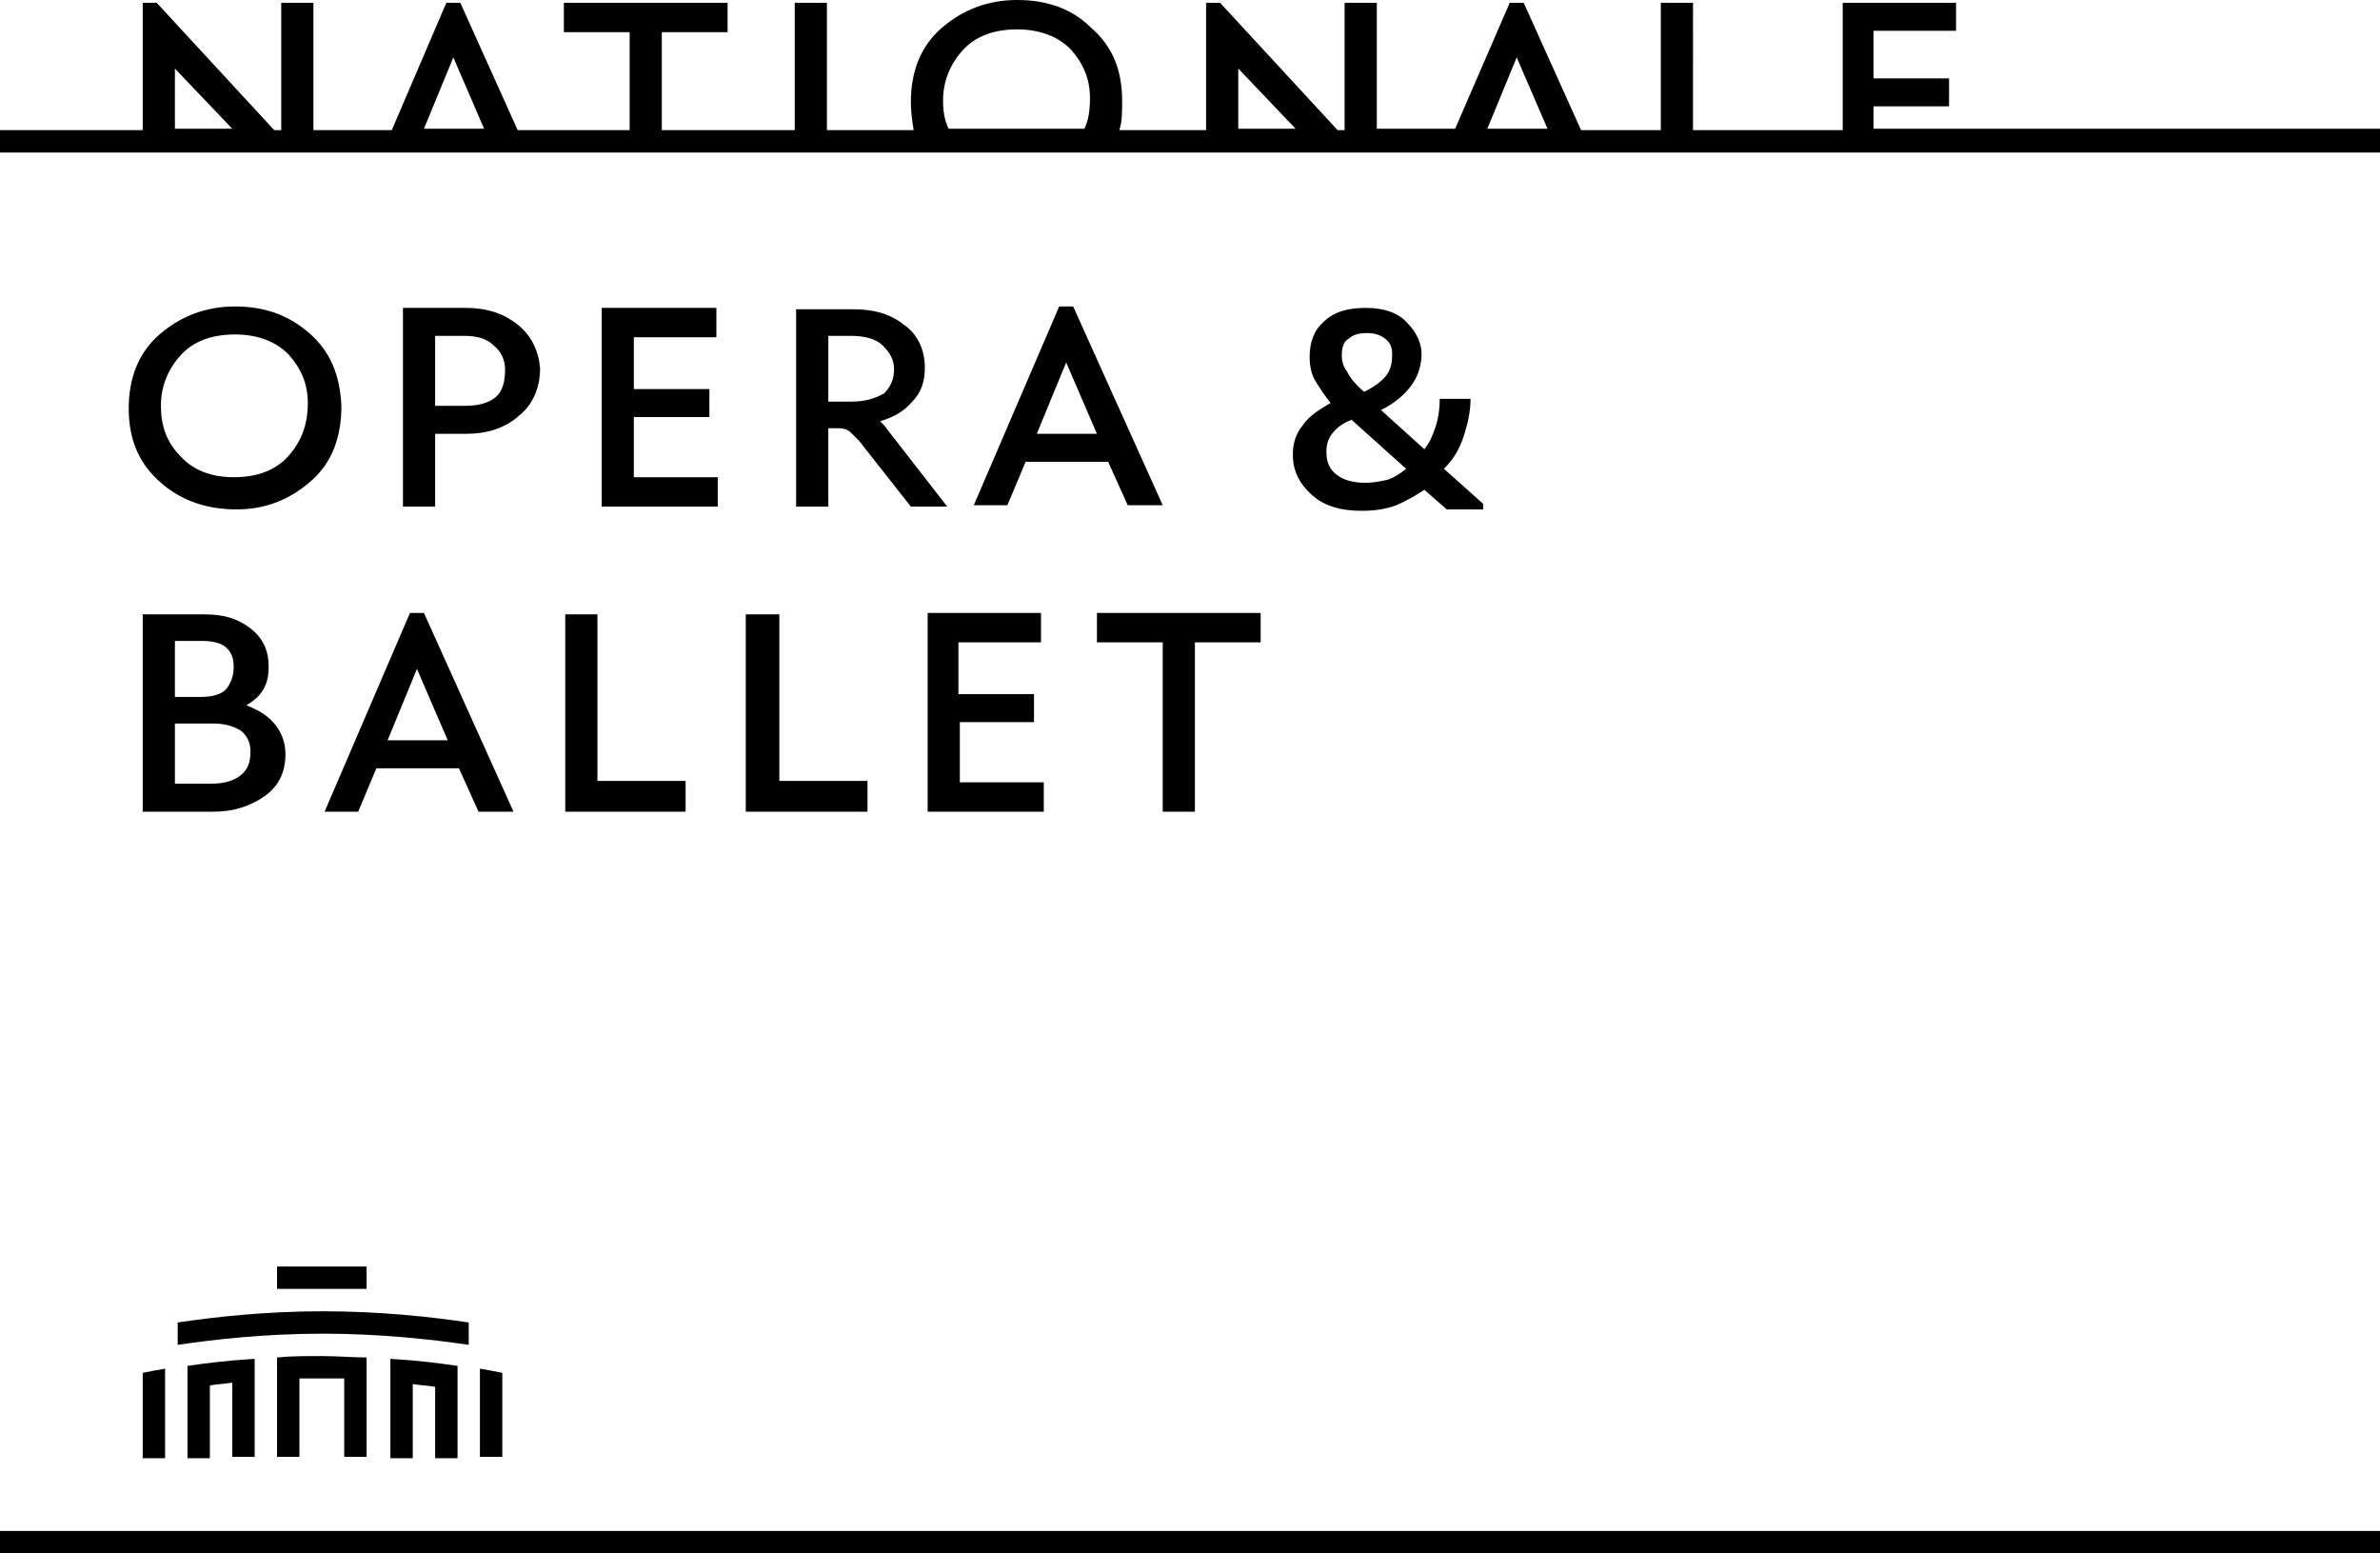<?xml version="1.0" encoding="utf-8"?>
<!-- Generator: Adobe Illustrator 24.3.0, SVG Export Plug-In . SVG Version: 6.00 Build 0)  -->
<svg version="1.0" xmlns="http://www.w3.org/2000/svg" xmlns:xlink="http://www.w3.org/1999/xlink" x="0px" y="0px"
	 viewBox="0 0 170.1 111" style="enable-background:new 0 0 170.1 111;" xml:space="preserve">
<g id="grid">
</g>
<g id="Nationale_Opera__x26__Ballet">
	<path d="M22.1,23.8c-1.5-1.3-3.2-1.9-5.3-1.9c-2.1,0-3.9,0.7-5.4,2c-1.5,1.3-2.2,3.1-2.2,5.3c0,2.3,0.8,4,2.3,5.3
		c1.5,1.3,3.3,1.9,5.4,1.9c2.1,0,3.8-0.7,5.3-2c1.5-1.3,2.2-3.1,2.2-5.4C24.3,26.8,23.6,25.1,22.1,23.8z M20.6,32.6
		c-0.9,1-2.2,1.5-3.9,1.5c-1.6,0-2.9-0.5-3.8-1.5c-1-1-1.4-2.2-1.4-3.6c0-1.4,0.5-2.6,1.4-3.6c0.9-1,2.2-1.5,3.9-1.5
		c1.6,0,2.9,0.5,3.8,1.4c0.9,1,1.4,2.1,1.4,3.5C22,30.4,21.5,31.6,20.6,32.6z M37,23.2c-1-0.8-2.2-1.2-3.7-1.2h-4.5v14.2h2.3V31h2.2
		c1.5,0,2.8-0.4,3.8-1.3c1-0.8,1.5-2,1.5-3.4C38.5,25.1,38,24,37,23.2z M35.4,28.4c-0.5,0.4-1.2,0.6-2.2,0.6h-2.1v-5h2.1
		c0.9,0,1.6,0.2,2.1,0.7c0.5,0.4,0.8,1,0.8,1.7C36.1,27.3,35.9,28,35.4,28.4z M45.3,29.8h5.4v-2h-5.4v-3.7h5.9V22H43v14.2h8.3v-2.1
		h-6V29.8z M63.5,30.8c-0.1-0.1-0.2-0.3-0.3-0.4c-0.1-0.1-0.2-0.2-0.3-0.3c1-0.3,1.7-0.7,2.3-1.4c0.6-0.6,0.9-1.4,0.9-2.4
		c0-1.3-0.5-2.4-1.5-3.1c-1-0.8-2.2-1.1-3.6-1.1h-4.1v14.1h2.3v-5.6H60c0.3,0,0.6,0.1,0.8,0.3c0.2,0.2,0.4,0.4,0.6,0.6l3.7,4.7h2.6
		L63.5,30.8z M60.8,28.7h-1.6V24h1.6c1,0,1.8,0.2,2.3,0.7c0.5,0.5,0.8,1,0.8,1.7c0,0.6-0.2,1.2-0.7,1.7
		C62.5,28.5,61.8,28.7,60.8,28.7z M79.2,33l1.4,3.1h2.5l-6.4-14.2h-1l-6.1,14.2H72l1.3-3.1H79.2z M76.2,25.9l2.2,5.1h-4.3L76.2,25.9
		z M104.6,31.2c0.3-0.9,0.5-1.8,0.5-2.7h-2.2c0,0.7-0.1,1.4-0.3,2c-0.2,0.6-0.4,1.1-0.8,1.6l-3.1-2.8c1-0.5,1.7-1.1,2.2-1.8
		c0.5-0.7,0.7-1.5,0.7-2.2c0-0.7-0.3-1.5-1-2.2c-0.6-0.7-1.6-1.1-3-1.1c-1.3,0-2.3,0.3-3,1c-0.7,0.6-1,1.5-1,2.5
		c0,0.6,0.1,1.2,0.4,1.7c0.3,0.5,0.7,1.1,1.1,1.6c-0.9,0.5-1.6,1-2,1.6c-0.5,0.6-0.7,1.3-0.7,2.1c0,1.2,0.5,2.1,1.4,2.9
		c0.9,0.8,2.1,1.1,3.5,1.1c0.9,0,1.7-0.1,2.5-0.4c0.7-0.3,1.4-0.7,2-1.1l1.6,1.4h2.6V36l-2.8-2.5C103.9,32.8,104.3,32.1,104.6,31.2z
		 M96.4,24.2c0.3-0.3,0.8-0.4,1.3-0.4c0.5,0,0.9,0.1,1.3,0.4c0.4,0.3,0.5,0.7,0.5,1.1c0,0.6-0.1,1.1-0.4,1.5
		c-0.3,0.4-0.8,0.8-1.6,1.2c-0.6-0.5-1-1-1.2-1.4c-0.3-0.4-0.4-0.8-0.4-1.2C95.9,24.9,96,24.4,96.4,24.2z M99.1,34.3
		c-0.5,0.1-1,0.2-1.5,0.2c-0.9,0-1.6-0.2-2.1-0.6c-0.5-0.4-0.7-0.9-0.7-1.6c0-0.5,0.1-0.9,0.4-1.3c0.3-0.4,0.8-0.8,1.4-1l3.9,3.5
		C100,33.9,99.5,34.2,99.1,34.3z M17.6,50.4c0.5-0.3,0.9-0.6,1.2-1.1c0.3-0.5,0.4-1,0.4-1.7c0-1.1-0.4-2-1.3-2.7
		c-0.9-0.7-1.9-1-3.3-1h-4.4V58h5.1c1.4,0,2.6-0.4,3.6-1.1c1-0.7,1.5-1.7,1.5-3c0-0.9-0.3-1.6-0.8-2.2
		C19.1,51.1,18.4,50.7,17.6,50.4z M12.5,45.8h2c0.8,0,1.4,0.2,1.7,0.5c0.4,0.4,0.5,0.8,0.5,1.4c0,0.6-0.2,1.1-0.5,1.5
		c-0.3,0.4-1,0.6-1.8,0.6h-1.9V45.8z M17.2,55.4C16.7,55.8,16,56,15.1,56h-2.6v-4.3h2.7c0.9,0,1.5,0.2,2,0.5
		c0.5,0.4,0.7,0.9,0.7,1.5C17.9,54.5,17.7,55,17.2,55.4z M29.3,43.8L23.2,58h2.4l1.3-3.1h5.9l1.4,3.1h2.5l-6.4-14.2H29.3z
		 M27.7,52.9l2.1-5.1l2.2,5.1H27.7z M42.7,43.9h-2.3V58H49v-2.2h-6.3V43.9z M55.6,43.9h-2.3V58H62v-2.2h-6.3V43.9z M68.5,51.6h5.4
		v-2h-5.4v-3.7h5.9v-2.1h-8.1V58h8.3v-2.1h-6V51.6z M78.4,45.9h4.7V58h2.3V45.9h4.7v-2.1H78.4V45.9z M133.9,9.2V7.6h5.4v-2h-5.4V2.2
		h5.9V0.2h-8.1v9.1h-10.7V0.2h-2.3v9.1H113l-4.1-9.1h-1L104,9.2h-5.6V0.2h-2.3v9.1h-0.5l-8.4-9.1h-1v9.1H80c0.2-0.6,0.2-1.3,0.2-2.1
		c0-2.2-0.7-3.9-2.2-5.2C76.6,0.6,74.8,0,72.7,0c-2.1,0-3.9,0.7-5.4,2c-1.5,1.3-2.2,3.1-2.2,5.3c0,0.7,0.1,1.4,0.2,2h-6.2V0.2h-2.3
		v9.1h-9.5v-7H52V0.2H40.3v2.1H45v7h-8l-4.1-9.1h-1l-3.9,9.1h-5.6V0.2h-2.3v9.1h-0.5l-8.4-9.1h-1v9.1H0v1.6h170.1V9.2H133.9z
		 M12.5,9.2V4.9l4.1,4.3H12.5z M30.3,9.2l2.1-5.1l2.2,5.1H30.3z M77.5,9.2h-9.7c-0.3-0.6-0.4-1.3-0.4-2c0-1.4,0.5-2.6,1.4-3.6
		c0.9-1,2.2-1.5,3.9-1.5c1.6,0,2.9,0.5,3.8,1.4c0.9,1,1.4,2.1,1.4,3.5C77.9,7.9,77.8,8.6,77.5,9.2z M88.5,9.2V4.9l4.1,4.3H88.5z
		 M106.3,9.2l2.1-5.1l2.2,5.1H106.3z"/>
	<path d="M0,109.4v1.6h170.1v-1.6H0z M32.7,104.2v-6.6c-1.4-0.2-3-0.4-4.8-0.5v7.1h1.6v-5.3c0.6,0.1,1.1,0.1,1.6,0.2v5.1H32.7z
		 M35.9,98.1c-0.5-0.1-1-0.2-1.6-0.3v6.3h1.6V98.1z M26.2,90.5h-6.4v1.6h6.4V90.5z M33.5,96.1v-1.6c-2.7-0.4-6.3-0.8-10.4-0.8
		c-4.1,0-7.7,0.4-10.4,0.8v1.6c2.7-0.4,6.3-0.8,10.4-0.8C27.1,95.3,30.8,95.7,33.5,96.1z M11.8,97.8c-0.6,0.1-1.1,0.2-1.6,0.3v6.1
		h1.6V97.8z M26.2,104.2V97c-1,0-2.1-0.1-3.2-0.1c-1.1,0-2.2,0-3.2,0.1v7.1h1.6v-5.6c0.5,0,1.1,0,1.6,0c0.5,0,1.1,0,1.6,0v5.6H26.2z
		 M18.2,104.2v-7.1c-1.8,0.1-3.4,0.3-4.8,0.5v6.6H15V99c0.5-0.1,1-0.1,1.6-0.2v5.3H18.2z"/>
</g>
</svg>
